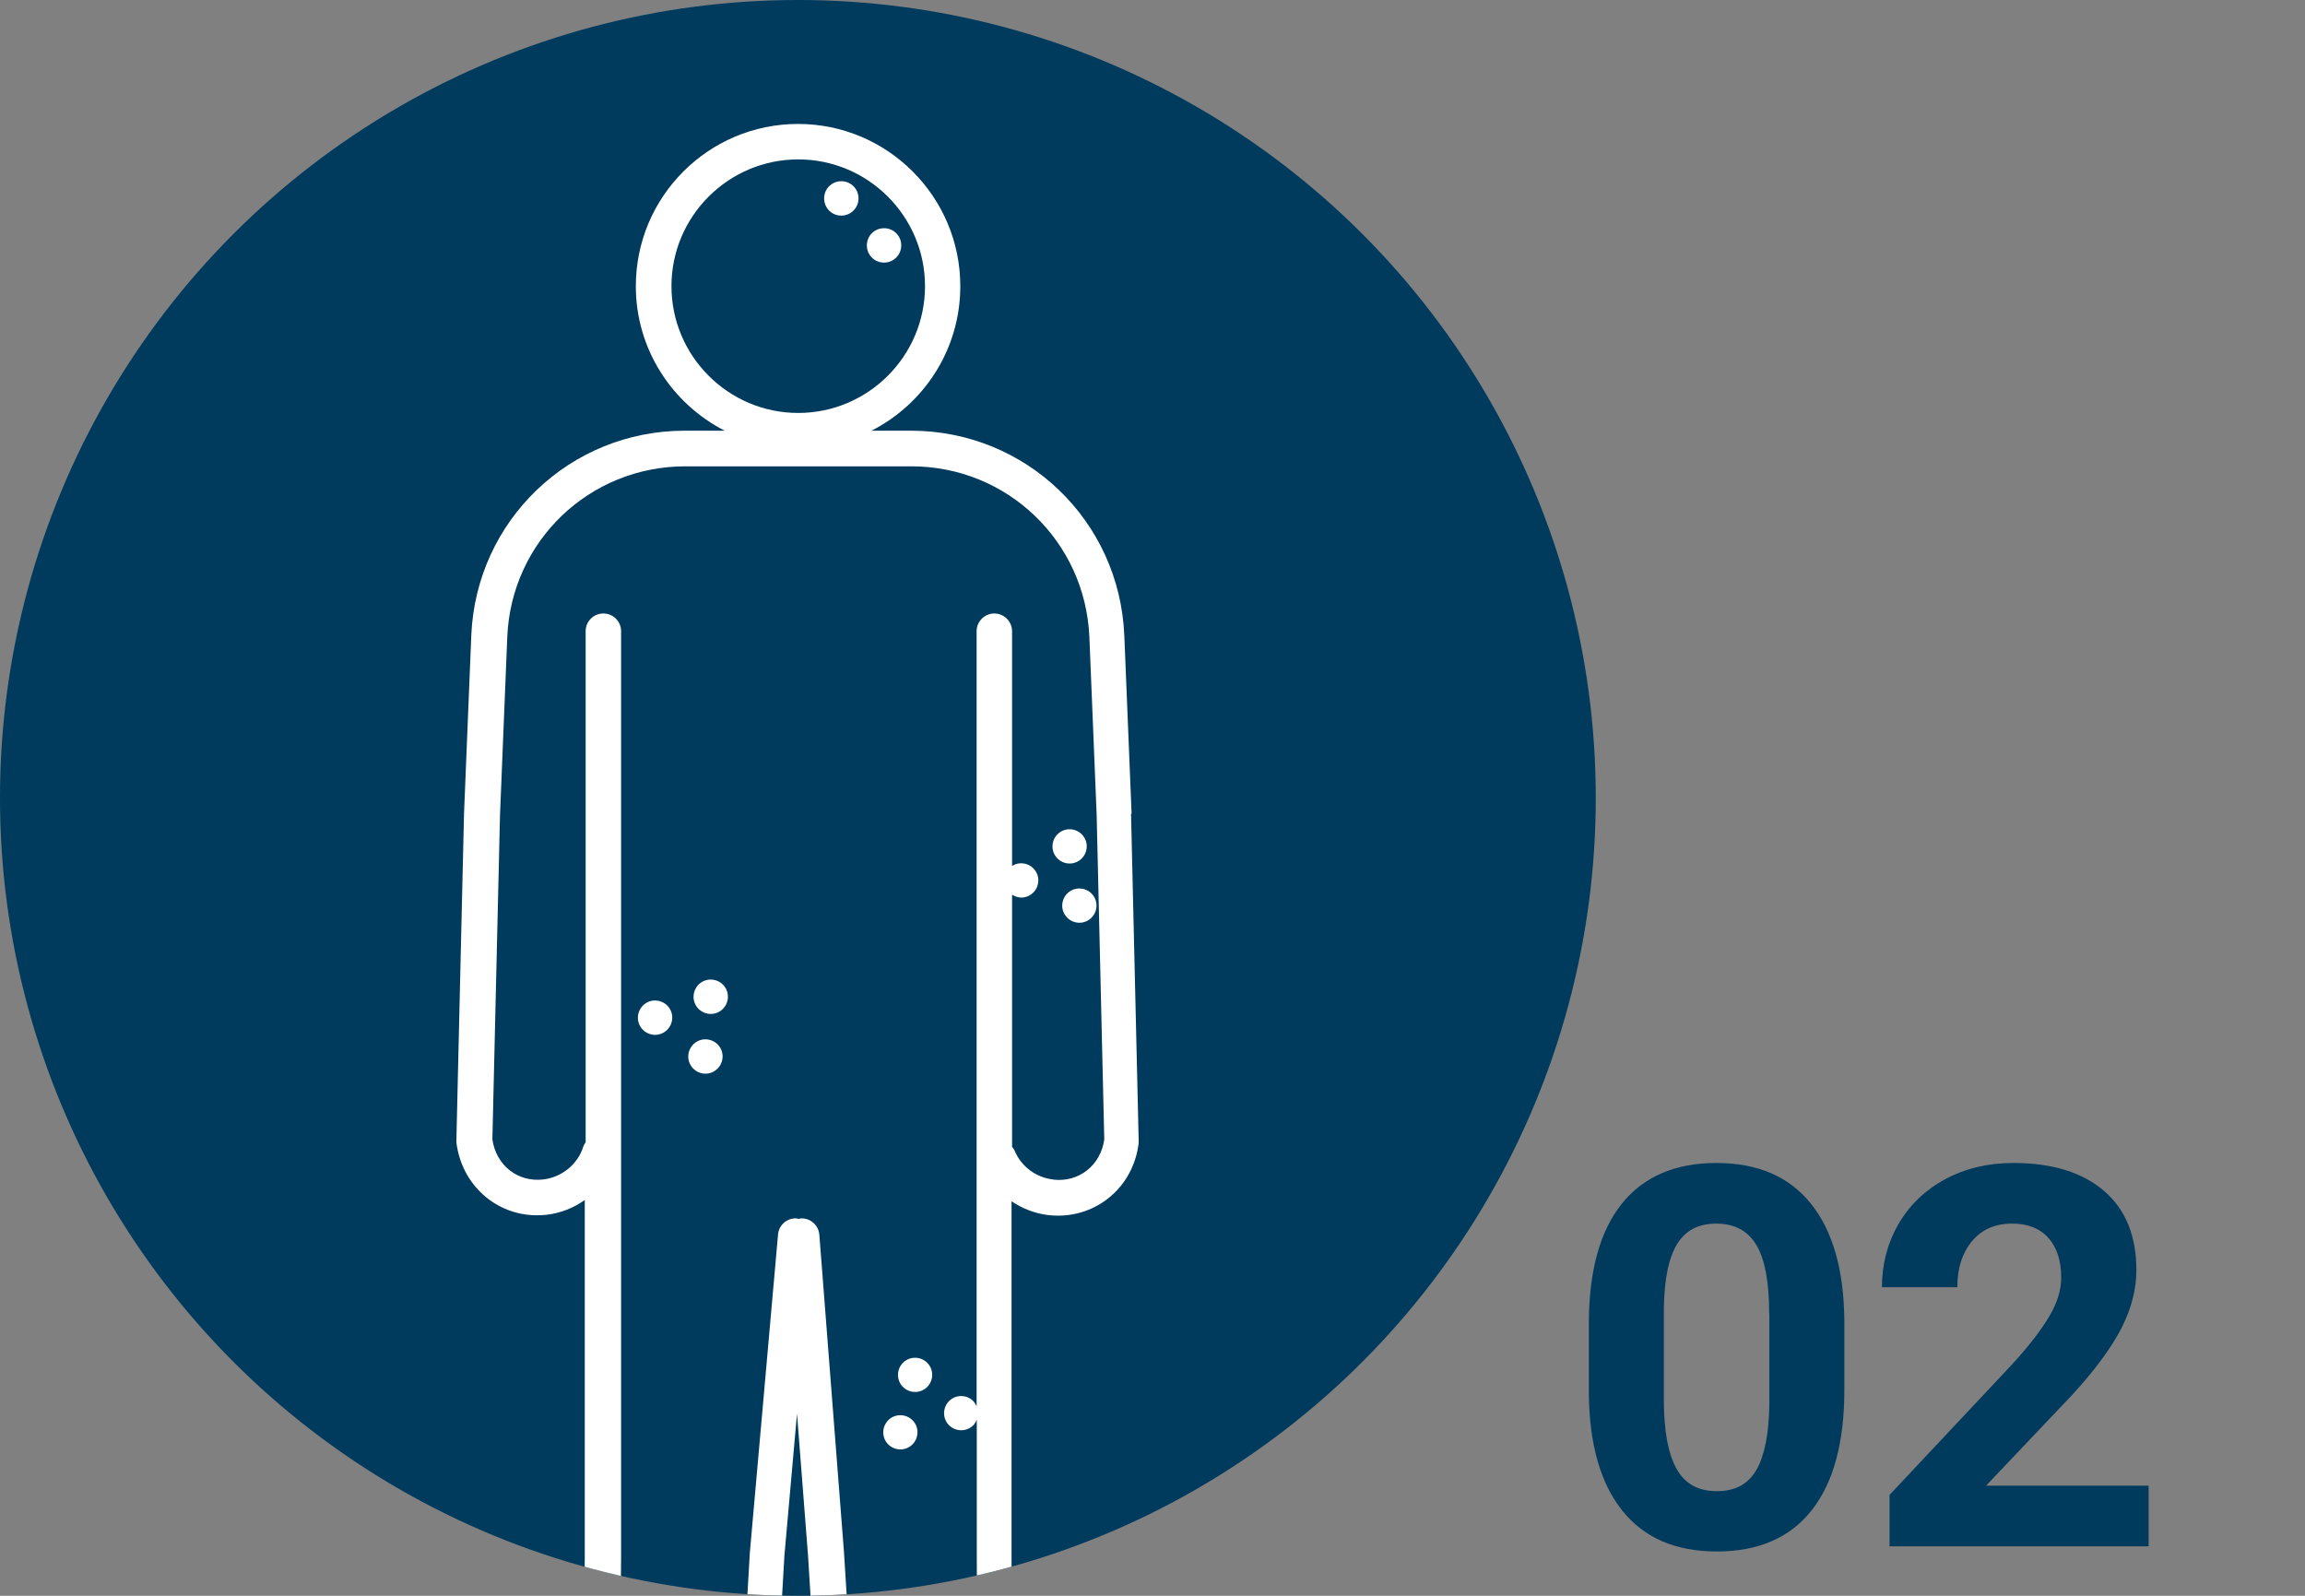 <?xml version="1.0" encoding="UTF-8"?>
<svg xmlns="http://www.w3.org/2000/svg" xmlns:xlink="http://www.w3.org/1999/xlink" viewBox="0 0 130 90">
  <rect x="0" y="0" width="130" height="90" fill="#808080" stroke="none"/>
  <defs>
    <style>
      .cls-1 {
        fill: none;
      }

      .cls-2 {
        fill: #003a5d;
      }

      .cls-3 {
        fill: #fff;
      }

      .cls-4 {
        clip-path: url(#clippath);
      }
    </style>
    <clipPath id="clippath">
      <circle class="cls-1" cx="45" cy="45" r="45"/>
    </clipPath>
  </defs>
  <g id="_丸" data-name="丸">
    <g id="__navy" data-name="🔵_navy">
      <circle class="cls-2" cx="45" cy="45" r="45"/>
    </g>
  </g>
  <g id="_アイコン" data-name="アイコン">
    <g class="cls-4">
      <g>
        <path class="cls-3" d="M47.45,12.16c.53,0,.97-.43.97-.97s-.43-.97-.97-.97-.97.43-.97.97.43.97.97.97Z"/>
        <path class="cls-3" d="M49.86,14.81c.53,0,.97-.43.97-.97s-.43-.97-.97-.97-.97.43-.97.97.43.97.97.97Z"/>
        <path class="cls-3" d="M39.87,58.62c-.53-.05-1,.35-1.05.88-.05.53.35,1,.88,1.05s1-.35,1.05-.88c.05-.53-.34-1-.88-1.05Z"/>
        <path class="cls-3" d="M37.03,56.43c-.53-.05-1,.35-1.05.88-.05.53.34,1,.88,1.05.53.05,1-.35,1.05-.88.05-.53-.34-1-.88-1.05Z"/>
        <path class="cls-3" d="M40.17,55.25c-.53-.05-1,.34-1.05.88-.05.53.34,1,.88,1.05s1-.35,1.05-.88c.05-.53-.34-1-.88-1.05Z"/>
        <path class="cls-3" d="M50.04,80.16c-.34.41-.29,1.02.12,1.36.41.34,1.02.29,1.36-.12.34-.41.29-1.02-.12-1.36-.41-.34-1.02-.29-1.36.12Z"/>
        <path class="cls-3" d="M50.87,76.92c-.34.41-.29,1.02.12,1.36.41.34,1.02.29,1.36-.12.34-.41.29-1.02-.12-1.36-.41-.34-1.02-.29-1.36.12Z"/>
        <path class="cls-3" d="M60.72,50.12c-.53.09-.88.58-.8,1.11.09.53.58.88,1.11.8.53-.09.88-.58.8-1.11-.09-.53-.58-.88-1.11-.8Z"/>
        <path class="cls-3" d="M61.28,47.58c-.09-.53-.58-.88-1.11-.8-.53.09-.88.58-.8,1.11.09.53.58.88,1.11.8.53-.09.88-.58.8-1.11Z"/>
        <path class="cls-3" d="M63.82,45.87l-.41-10.03c-.27-6.48-5.55-11.55-12.04-11.55h-2.22c2.97-1.51,5.01-4.59,5.01-8.15,0-5.04-4.1-9.15-9.15-9.15s-9.15,4.1-9.15,9.15c0,3.55,2.04,6.63,5.01,8.15h-2.25c-6.48,0-11.77,5.07-12.04,11.55l-.41,10.05-.43,18.4s0,.09,0,.14c.29,2.39,2.23,4.11,4.54,4.11.18,0,.37-.01.55-.03.79-.09,1.53-.39,2.15-.83v20.07s-.22,25.22-.22,25.22c.04,2.77,2.79,4.68,5.24,4.68h.04c2.61-.02,4.74-2.15,4.74-4.68l1.46-25.24.71-8,.62,7.98,1.57,25.21c0,2.59,2.13,4.71,4.74,4.74h.04c2.46,0,5.2-1.91,5.24-4.69l-.11-25.19v-20.03c.61.41,1.32.69,2.08.78,2.55.29,4.79-1.49,5.09-4.07,0-.05,0-.09,0-.14l-.43-18.41ZM37.87,16.14c0-3.94,3.21-7.15,7.15-7.15s7.15,3.21,7.15,7.15-3.21,7.15-7.15,7.15-7.15-3.21-7.15-7.15ZM59.39,66.52c-.97-.11-1.8-.74-2.17-1.63-.03-.08-.09-.14-.14-.21v-14.22c.19.12.43.19.67.15.53-.09.88-.58.8-1.11-.09-.53-.58-.88-1.11-.8-.13.02-.25.07-.36.14v-13.24c0-.55-.45-1-1-1s-1,.45-1,1v43.72c-.06-.13-.13-.26-.25-.36-.41-.34-1.02-.29-1.36.12-.34.41-.29,1.02.12,1.36.41.34,1.02.29,1.36-.12.06-.08.1-.16.14-.25v7.67s.11,25.18.11,25.18c-.02,1.53-1.75,2.71-3.24,2.71h-.02c-1.52-.01-2.76-1.24-2.76-2.8l-1.58-25.29-1.39-17.9c-.04-.55-.53-.97-1.07-.92-.03,0-.06.02-.09.03-.03,0-.05-.02-.09-.03-.54-.06-1.04.36-1.08.91l-1.59,17.94-1.46,25.33c0,1.5-1.24,2.73-2.76,2.74h-.02c-1.49,0-3.22-1.17-3.24-2.68l.22-25.21v-52.15c0-.55-.44-1-1-1s-1,.45-1,1v28.82c-.05.08-.1.15-.13.24-.31,1-1.2,1.73-2.26,1.86-1.44.17-2.66-.8-2.87-2.26l.43-18.3.41-10.03c.22-5.4,4.63-9.63,10.04-9.63h12.75c5.41,0,9.81,4.23,10.04,9.63l.41,10.02.43,18.32c-.21,1.46-1.43,2.42-2.87,2.26Z"/>
      </g>
    </g>
  </g>
  <g id="_数字" data-name="数字">
    <g>
      <path class="cls-2" d="M104.02,78.39c0,2.95-.61,5.21-1.83,6.77s-3.01,2.34-5.36,2.34-4.1-.77-5.33-2.3-1.86-3.73-1.89-6.59v-3.93c0-2.98.62-5.24,1.85-6.78s3.02-2.31,5.34-2.31,4.1.76,5.33,2.29,1.86,3.72,1.89,6.58v3.93ZM99.78,74.08c0-1.77-.24-3.06-.72-3.86-.48-.81-1.24-1.21-2.26-1.21s-1.73.38-2.21,1.15-.72,1.97-.75,3.6v5.19c0,1.74.24,3.03.71,3.88.47.85,1.23,1.27,2.28,1.27s1.78-.41,2.24-1.22.7-2.05.72-3.72v-5.07Z"/>
      <path class="cls-2" d="M121.19,87.21h-14.62v-2.9l6.9-7.35c.95-1.04,1.65-1.94,2.1-2.71.46-.77.68-1.5.68-2.2,0-.95-.24-1.69-.72-2.23-.48-.54-1.16-.81-2.05-.81-.96,0-1.71.33-2.26.99-.55.66-.83,1.53-.83,2.6h-4.25c0-1.3.31-2.49.93-3.56s1.5-1.92,2.63-2.53,2.42-.92,3.85-.92c2.2,0,3.9.53,5.12,1.58,1.22,1.05,1.82,2.54,1.82,4.47,0,1.05-.27,2.13-.82,3.22s-1.48,2.37-2.81,3.82l-4.85,5.11h9.17v3.41Z"/>
    </g>
  </g>
</svg>